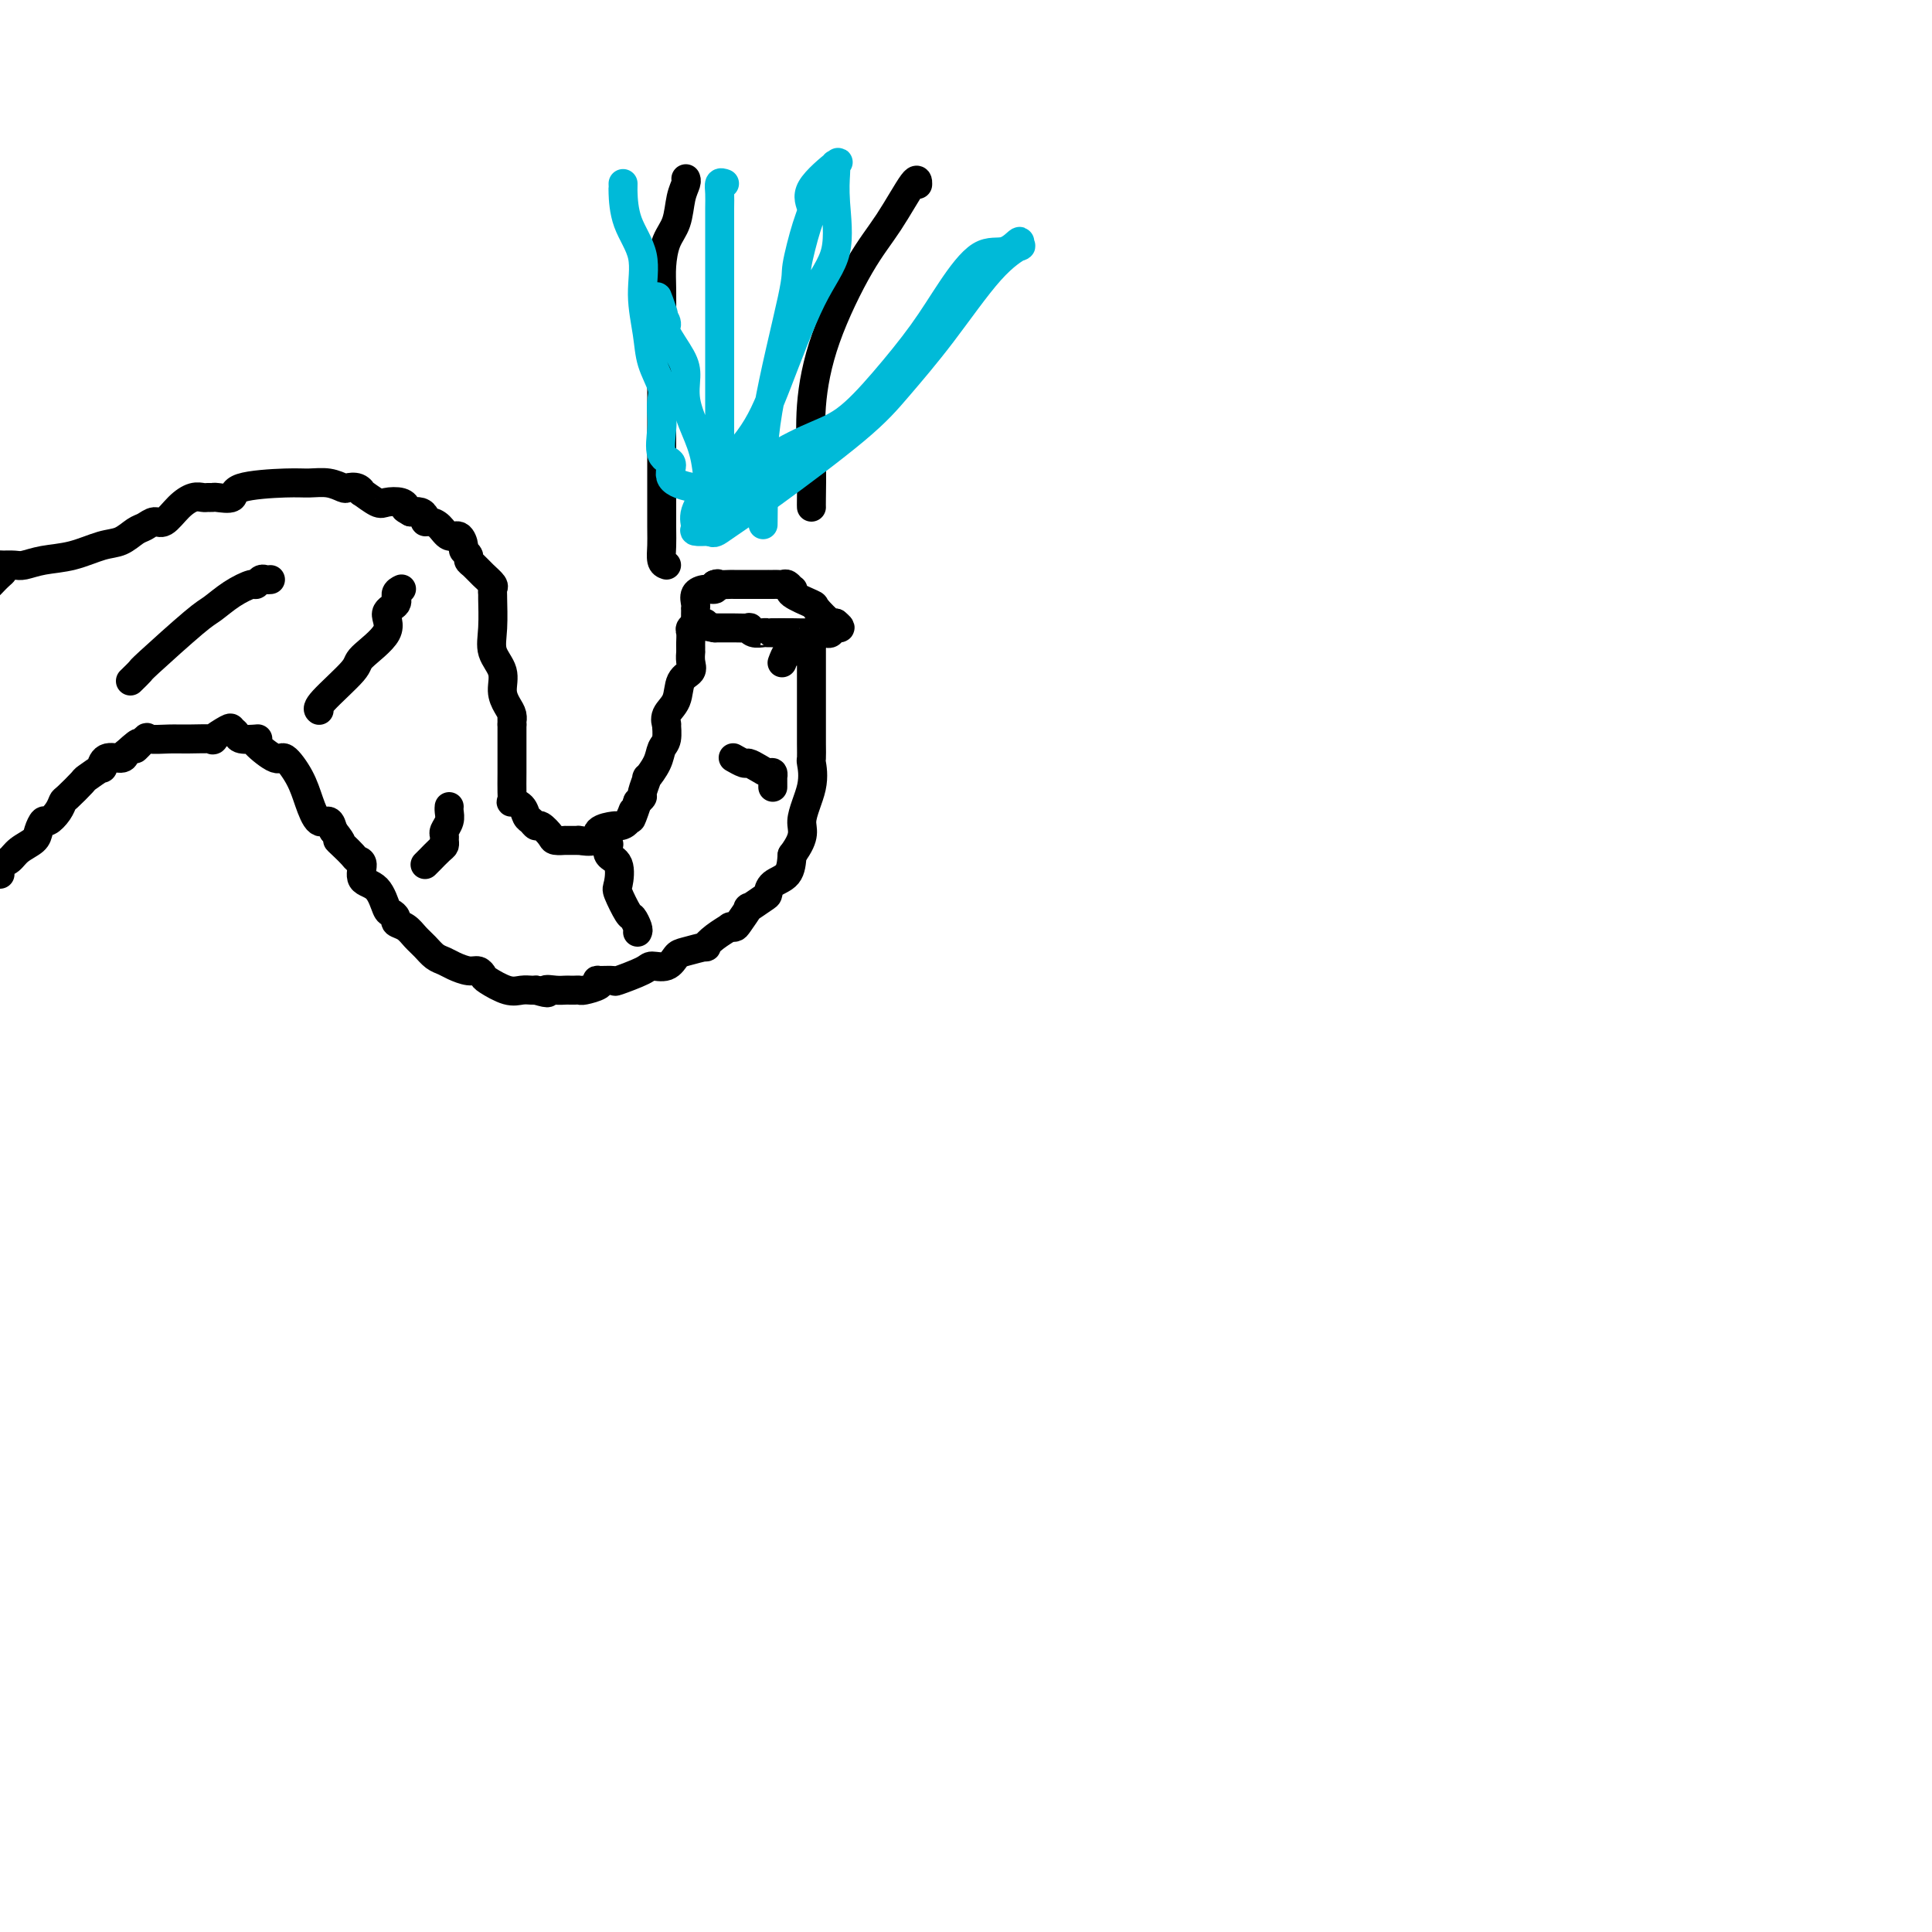<svg viewBox='0 0 400 400' version='1.1' xmlns='http://www.w3.org/2000/svg' xmlns:xlink='http://www.w3.org/1999/xlink'><g fill='none' stroke='#000000' stroke-width='6' stroke-linecap='round' stroke-linejoin='round'><path d='M0,181c-0.485,-0.327 -0.971,-0.654 -1,-1c-0.029,-0.346 0.398,-0.711 1,-1c0.602,-0.289 1.380,-0.502 2,-1c0.620,-0.498 1.082,-1.281 2,-2c0.918,-0.719 2.291,-1.375 3,-2c0.709,-0.625 0.754,-1.218 1,-2c0.246,-0.782 0.694,-1.751 1,-2c0.306,-0.249 0.471,0.224 1,0c0.529,-0.224 1.421,-1.144 2,-2c0.579,-0.856 0.846,-1.649 1,-2c0.154,-0.351 0.195,-0.260 1,-1c0.805,-0.740 2.374,-2.311 3,-3c0.626,-0.689 0.308,-0.495 1,-1c0.692,-0.505 2.395,-1.707 3,-2c0.605,-0.293 0.110,0.324 0,0c-0.110,-0.324 0.163,-1.587 1,-2c0.837,-0.413 2.239,0.025 3,0c0.761,-0.025 0.880,-0.512 1,-1'/><path d='M26,156c4.356,-3.973 2.245,-1.404 2,-1c-0.245,0.404 1.376,-1.356 2,-2c0.624,-0.644 0.252,-0.170 1,0c0.748,0.170 2.617,0.038 4,0c1.383,-0.038 2.278,0.017 4,0c1.722,-0.017 4.269,-0.107 5,0c0.731,0.107 -0.353,0.411 0,0c0.353,-0.411 2.144,-1.536 3,-2c0.856,-0.464 0.777,-0.268 1,0c0.223,0.268 0.750,0.608 1,1c0.250,0.392 0.224,0.835 1,1c0.776,0.165 2.353,0.052 3,0c0.647,-0.052 0.365,-0.041 0,0c-0.365,0.041 -0.814,0.113 0,1c0.814,0.887 2.889,2.589 4,3c1.111,0.411 1.257,-0.469 2,0c0.743,0.469 2.083,2.289 3,4c0.917,1.711 1.411,3.314 2,5c0.589,1.686 1.274,3.454 2,4c0.726,0.546 1.493,-0.130 2,0c0.507,0.130 0.753,1.065 1,2'/><path d='M69,172c2.671,3.360 1.347,2.260 1,2c-0.347,-0.260 0.283,0.319 1,1c0.717,0.681 1.522,1.465 2,2c0.478,0.535 0.629,0.823 1,1c0.371,0.177 0.964,0.243 1,1c0.036,0.757 -0.484,2.206 0,3c0.484,0.794 1.970,0.934 3,2c1.030,1.066 1.602,3.058 2,4c0.398,0.942 0.620,0.833 1,1c0.380,0.167 0.917,0.611 1,1c0.083,0.389 -0.287,0.724 0,1c0.287,0.276 1.232,0.494 2,1c0.768,0.506 1.360,1.301 2,2c0.640,0.699 1.330,1.302 2,2c0.670,0.698 1.321,1.493 2,2c0.679,0.507 1.387,0.728 2,1c0.613,0.272 1.131,0.597 2,1c0.869,0.403 2.088,0.886 3,1c0.912,0.114 1.518,-0.141 2,0c0.482,0.141 0.840,0.679 1,1c0.160,0.321 0.124,0.426 1,1c0.876,0.574 2.666,1.618 4,2c1.334,0.382 2.213,0.102 3,0c0.787,-0.102 1.481,-0.028 2,0c0.519,0.028 0.863,0.008 1,0c0.137,-0.008 0.069,-0.004 0,0'/><path d='M111,205c3.609,1.083 2.133,0.290 2,0c-0.133,-0.290 1.078,-0.078 2,0c0.922,0.078 1.554,0.022 2,0c0.446,-0.022 0.705,-0.009 1,0c0.295,0.009 0.626,0.013 1,0c0.374,-0.013 0.791,-0.042 1,0c0.209,0.042 0.211,0.154 1,0c0.789,-0.154 2.364,-0.576 3,-1c0.636,-0.424 0.331,-0.852 0,-1c-0.331,-0.148 -0.690,-0.016 0,0c0.690,0.016 2.429,-0.085 3,0c0.571,0.085 -0.026,0.356 1,0c1.026,-0.356 3.676,-1.338 5,-2c1.324,-0.662 1.323,-1.005 2,-1c0.677,0.005 2.033,0.357 3,0c0.967,-0.357 1.546,-1.422 2,-2c0.454,-0.578 0.785,-0.670 2,-1c1.215,-0.330 3.316,-0.897 4,-1c0.684,-0.103 -0.048,0.260 0,0c0.048,-0.260 0.876,-1.142 2,-2c1.124,-0.858 2.544,-1.692 3,-2c0.456,-0.308 -0.052,-0.091 0,0c0.052,0.091 0.665,0.056 1,0c0.335,-0.056 0.391,-0.132 1,-1c0.609,-0.868 1.772,-2.526 2,-3c0.228,-0.474 -0.478,0.236 0,0c0.478,-0.236 2.142,-1.420 3,-2c0.858,-0.580 0.910,-0.558 1,-1c0.090,-0.442 0.216,-1.350 1,-2c0.784,-0.650 2.224,-1.043 3,-2c0.776,-0.957 0.888,-2.479 1,-4'/><path d='M164,177c3.116,-4.179 1.907,-5.128 2,-7c0.093,-1.872 1.489,-4.667 2,-7c0.511,-2.333 0.137,-4.204 0,-5c-0.137,-0.796 -0.037,-0.517 0,-1c0.037,-0.483 0.010,-1.729 0,-3c-0.010,-1.271 -0.003,-2.567 0,-4c0.003,-1.433 0.001,-3.001 0,-4c-0.001,-0.999 -0.000,-1.427 0,-2c0.000,-0.573 0.000,-1.289 0,-2c-0.000,-0.711 -0.000,-1.417 0,-2c0.000,-0.583 0.000,-1.043 0,-1c-0.000,0.043 -0.000,0.591 0,0c0.000,-0.591 0.001,-2.320 0,-3c-0.001,-0.680 -0.002,-0.312 0,-1c0.002,-0.688 0.007,-2.433 0,-3c-0.007,-0.567 -0.028,0.044 0,0c0.028,-0.044 0.103,-0.744 0,-1c-0.103,-0.256 -0.385,-0.069 -1,0c-0.615,0.069 -1.564,0.018 -3,0c-1.436,-0.018 -3.358,-0.004 -4,0c-0.642,0.004 -0.005,-0.003 0,0c0.005,0.003 -0.623,0.015 -1,0c-0.377,-0.015 -0.503,-0.057 -1,0c-0.497,0.057 -1.365,0.211 -2,0c-0.635,-0.211 -1.038,-0.789 -1,-1c0.038,-0.211 0.515,-0.057 0,0c-0.515,0.057 -2.023,0.015 -3,0c-0.977,-0.015 -1.422,-0.004 -2,0c-0.578,0.004 -1.289,0.002 -2,0'/><path d='M148,130c-3.421,-0.540 -1.974,-0.889 -2,-1c-0.026,-0.111 -1.524,0.016 -2,0c-0.476,-0.016 0.068,-0.173 0,0c-0.068,0.173 -0.750,0.678 -1,1c-0.250,0.322 -0.067,0.463 0,1c0.067,0.537 0.017,1.470 0,2c-0.017,0.530 -0.003,0.656 0,1c0.003,0.344 -0.006,0.905 0,1c0.006,0.095 0.028,-0.277 0,0c-0.028,0.277 -0.106,1.204 0,2c0.106,0.796 0.396,1.461 0,2c-0.396,0.539 -1.480,0.951 -2,2c-0.520,1.049 -0.478,2.736 -1,4c-0.522,1.264 -1.607,2.106 -2,3c-0.393,0.894 -0.093,1.841 0,2c0.093,0.159 -0.021,-0.471 0,0c0.021,0.471 0.179,2.043 0,3c-0.179,0.957 -0.693,1.300 -1,2c-0.307,0.700 -0.407,1.756 -1,3c-0.593,1.244 -1.678,2.676 -2,3c-0.322,0.324 0.120,-0.460 0,0c-0.120,0.460 -0.802,2.162 -1,3c-0.198,0.838 0.086,0.811 0,1c-0.086,0.189 -0.543,0.595 -1,1'/><path d='M132,166c-2.054,6.072 -1.188,2.753 -1,2c0.188,-0.753 -0.300,1.060 -1,2c-0.700,0.940 -1.610,1.008 -2,1c-0.390,-0.008 -0.258,-0.093 -1,0c-0.742,0.093 -2.358,0.365 -3,1c-0.642,0.635 -0.310,1.634 -1,2c-0.690,0.366 -2.404,0.098 -3,0c-0.596,-0.098 -0.076,-0.026 0,0c0.076,0.026 -0.293,0.005 -1,0c-0.707,-0.005 -1.751,0.005 -2,0c-0.249,-0.005 0.298,-0.025 0,0c-0.298,0.025 -1.442,0.094 -2,0c-0.558,-0.094 -0.531,-0.353 -1,-1c-0.469,-0.647 -1.434,-1.682 -2,-2c-0.566,-0.318 -0.734,0.083 -1,0c-0.266,-0.083 -0.632,-0.648 -1,-1c-0.368,-0.352 -0.740,-0.491 -1,-1c-0.260,-0.509 -0.409,-1.387 -1,-2c-0.591,-0.613 -1.622,-0.963 -2,-1c-0.378,-0.037 -0.101,0.237 0,0c0.101,-0.237 0.027,-0.984 0,-2c-0.027,-1.016 -0.007,-2.300 0,-4c0.007,-1.700 0.002,-3.817 0,-5c-0.002,-1.183 -0.001,-1.434 0,-2c0.001,-0.566 0.000,-1.447 0,-2c-0.000,-0.553 -0.000,-0.776 0,-1'/><path d='M106,150c-0.011,-2.664 -0.039,-1.325 0,-1c0.039,0.325 0.147,-0.366 0,-1c-0.147,-0.634 -0.547,-1.213 -1,-2c-0.453,-0.787 -0.959,-1.784 -1,-3c-0.041,-1.216 0.381,-2.651 0,-4c-0.381,-1.349 -1.567,-2.613 -2,-4c-0.433,-1.387 -0.115,-2.896 0,-5c0.115,-2.104 0.025,-4.804 0,-6c-0.025,-1.196 0.015,-0.887 0,-1c-0.015,-0.113 -0.085,-0.646 0,-1c0.085,-0.354 0.325,-0.529 0,-1c-0.325,-0.471 -1.215,-1.240 -2,-2c-0.785,-0.760 -1.464,-1.512 -2,-2c-0.536,-0.488 -0.931,-0.713 -1,-1c-0.069,-0.287 0.186,-0.635 0,-1c-0.186,-0.365 -0.812,-0.745 -1,-1c-0.188,-0.255 0.062,-0.384 0,-1c-0.062,-0.616 -0.437,-1.719 -1,-2c-0.563,-0.281 -1.313,0.262 -2,0c-0.687,-0.262 -1.311,-1.328 -2,-2c-0.689,-0.672 -1.444,-0.951 -2,-1c-0.556,-0.049 -0.912,0.131 -1,0c-0.088,-0.131 0.092,-0.574 0,-1c-0.092,-0.426 -0.455,-0.836 -1,-1c-0.545,-0.164 -1.273,-0.082 -2,0'/><path d='M85,106c-1.756,-0.942 -1.147,-0.796 -1,-1c0.147,-0.204 -0.166,-0.758 -1,-1c-0.834,-0.242 -2.187,-0.174 -3,0c-0.813,0.174 -1.087,0.453 -2,0c-0.913,-0.453 -2.467,-1.637 -3,-2c-0.533,-0.363 -0.046,0.095 0,0c0.046,-0.095 -0.350,-0.743 -1,-1c-0.650,-0.257 -1.554,-0.122 -2,0c-0.446,0.122 -0.436,0.231 -1,0c-0.564,-0.231 -1.704,-0.800 -3,-1c-1.296,-0.200 -2.750,-0.029 -4,0c-1.250,0.029 -2.296,-0.083 -5,0c-2.704,0.083 -7.068,0.362 -9,1c-1.932,0.638 -1.434,1.635 -2,2c-0.566,0.365 -2.195,0.097 -3,0c-0.805,-0.097 -0.785,-0.021 -1,0c-0.215,0.021 -0.666,-0.011 -1,0c-0.334,0.011 -0.551,0.065 -1,0c-0.449,-0.065 -1.132,-0.249 -2,0c-0.868,0.249 -1.923,0.930 -3,2c-1.077,1.070 -2.178,2.528 -3,3c-0.822,0.472 -1.365,-0.043 -2,0c-0.635,0.043 -1.361,0.645 -2,1c-0.639,0.355 -1.192,0.462 -2,1c-0.808,0.538 -1.873,1.507 -3,2c-1.127,0.493 -2.318,0.510 -4,1c-1.682,0.490 -3.857,1.452 -6,2c-2.143,0.548 -4.255,0.683 -6,1c-1.745,0.317 -3.124,0.816 -4,1c-0.876,0.184 -1.250,0.053 -2,0c-0.750,-0.053 -1.875,-0.026 -3,0'/><path d='M0,117c-3.893,0.964 -1.125,0.875 0,1c1.125,0.125 0.607,0.464 0,1c-0.607,0.536 -1.304,1.268 -2,2'/><path d='M27,141c0.866,-0.842 1.732,-1.685 2,-2c0.268,-0.315 -0.061,-0.103 2,-2c2.061,-1.897 6.513,-5.905 9,-8c2.487,-2.095 3.009,-2.278 4,-3c0.991,-0.722 2.450,-1.983 4,-3c1.550,-1.017 3.189,-1.789 4,-2c0.811,-0.211 0.792,0.140 1,0c0.208,-0.140 0.643,-0.769 1,-1c0.357,-0.231 0.634,-0.062 1,0c0.366,0.062 0.819,0.018 1,0c0.181,-0.018 0.091,-0.009 0,0'/><path d='M66,147c0.064,0.060 0.128,0.120 0,0c-0.128,-0.120 -0.446,-0.420 1,-2c1.446,-1.580 4.658,-4.439 6,-6c1.342,-1.561 0.814,-1.822 2,-3c1.186,-1.178 4.087,-3.272 5,-5c0.913,-1.728 -0.161,-3.090 0,-4c0.161,-0.910 1.559,-1.368 2,-2c0.441,-0.632 -0.074,-1.439 0,-2c0.074,-0.561 0.735,-0.874 1,-1c0.265,-0.126 0.132,-0.063 0,0'/><path d='M88,179c0.227,-0.220 0.453,-0.440 1,-1c0.547,-0.560 1.413,-1.459 2,-2c0.587,-0.541 0.893,-0.725 1,-1c0.107,-0.275 0.015,-0.640 0,-1c-0.015,-0.360 0.049,-0.713 0,-1c-0.049,-0.287 -0.209,-0.508 0,-1c0.209,-0.492 0.788,-1.256 1,-2c0.212,-0.744 0.057,-1.470 0,-2c-0.057,-0.530 -0.016,-0.866 0,-1c0.016,-0.134 0.008,-0.067 0,0'/><path d='M132,193c0.099,-0.196 0.198,-0.392 0,-1c-0.198,-0.608 -0.692,-1.626 -1,-2c-0.308,-0.374 -0.430,-0.102 -1,-1c-0.570,-0.898 -1.589,-2.966 -2,-4c-0.411,-1.034 -0.215,-1.034 0,-2c0.215,-0.966 0.449,-2.898 0,-4c-0.449,-1.102 -1.583,-1.374 -2,-2c-0.417,-0.626 -0.119,-1.608 0,-2c0.119,-0.392 0.060,-0.196 0,0'/><path d='M160,163c0.005,-0.877 0.010,-1.754 0,-2c-0.010,-0.246 -0.034,0.140 0,0c0.034,-0.140 0.127,-0.807 0,-1c-0.127,-0.193 -0.472,0.088 -1,0c-0.528,-0.088 -1.238,-0.546 -2,-1c-0.762,-0.454 -1.575,-0.905 -2,-1c-0.425,-0.095 -0.460,0.167 -1,0c-0.540,-0.167 -1.583,-0.762 -2,-1c-0.417,-0.238 -0.209,-0.119 0,0'/><path d='M144,129c0.000,0.195 0.000,0.390 0,0c-0.000,-0.390 -0.002,-1.365 0,-2c0.002,-0.635 0.006,-0.931 0,-1c-0.006,-0.069 -0.022,0.087 0,0c0.022,-0.087 0.083,-0.418 0,-1c-0.083,-0.582 -0.311,-1.414 0,-2c0.311,-0.586 1.161,-0.927 2,-1c0.839,-0.073 1.668,0.122 2,0c0.332,-0.122 0.166,-0.561 0,-1'/><path d='M148,121c0.738,-0.309 0.582,-0.083 1,0c0.418,0.083 1.410,0.022 2,0c0.590,-0.022 0.779,-0.006 1,0c0.221,0.006 0.475,0.002 1,0c0.525,-0.002 1.321,-0.000 2,0c0.679,0.000 1.243,0.000 2,0c0.757,-0.000 1.708,0.000 2,0c0.292,-0.000 -0.077,-0.001 0,0c0.077,0.001 0.598,0.004 1,0c0.402,-0.004 0.683,-0.016 1,0c0.317,0.016 0.669,0.059 1,0c0.331,-0.059 0.639,-0.219 1,0c0.361,0.219 0.773,0.816 1,1c0.227,0.184 0.267,-0.045 0,0c-0.267,0.045 -0.842,0.363 0,1c0.842,0.637 3.102,1.593 4,2c0.898,0.407 0.434,0.263 1,1c0.566,0.737 2.162,2.353 3,3c0.838,0.647 0.919,0.323 1,0'/><path d='M173,129c1.748,1.405 0.619,0.919 0,1c-0.619,0.081 -0.728,0.730 -1,1c-0.272,0.270 -0.707,0.162 -1,0c-0.293,-0.162 -0.446,-0.379 -1,0c-0.554,0.379 -1.510,1.353 -2,2c-0.490,0.647 -0.513,0.965 -1,1c-0.487,0.035 -1.437,-0.214 -2,0c-0.563,0.214 -0.739,0.893 -1,1c-0.261,0.107 -0.609,-0.356 -1,0c-0.391,0.356 -0.826,1.530 -1,2c-0.174,0.470 -0.087,0.235 0,0'/><path d='M138,117c-0.423,-0.147 -0.845,-0.293 -1,-1c-0.155,-0.707 -0.041,-1.973 0,-3c0.041,-1.027 0.011,-1.814 0,-4c-0.011,-2.186 -0.003,-5.772 0,-9c0.003,-3.228 0.001,-6.099 0,-9c-0.001,-2.901 -0.001,-5.832 0,-9c0.001,-3.168 0.002,-6.574 0,-9c-0.002,-2.426 -0.008,-3.872 0,-6c0.008,-2.128 0.029,-4.936 0,-7c-0.029,-2.064 -0.109,-3.383 0,-5c0.109,-1.617 0.407,-3.533 1,-5c0.593,-1.467 1.479,-2.484 2,-4c0.521,-1.516 0.676,-3.530 1,-5c0.324,-1.470 0.818,-2.396 1,-3c0.182,-0.604 0.052,-0.887 0,-1c-0.052,-0.113 -0.026,-0.057 0,0'/><path d='M168,105c-0.012,-0.188 -0.024,-0.376 0,-2c0.024,-1.624 0.083,-4.684 0,-8c-0.083,-3.316 -0.310,-6.887 0,-11c0.310,-4.113 1.155,-8.769 3,-14c1.845,-5.231 4.691,-11.037 7,-15c2.309,-3.963 4.083,-6.083 6,-9c1.917,-2.917 3.978,-6.632 5,-8c1.022,-1.368 1.006,-0.391 1,0c-0.006,0.391 -0.003,0.195 0,0'/></g>
<g fill='none' stroke='#00BAD8' stroke-width='6' stroke-linecap='round' stroke-linejoin='round'><path d='M150,38c-0.423,-0.151 -0.845,-0.301 -1,0c-0.155,0.301 -0.041,1.055 0,2c0.041,0.945 0.011,2.083 0,3c-0.011,0.917 -0.003,1.615 0,3c0.003,1.385 0.001,3.458 0,7c-0.001,3.542 -0.001,8.553 0,13c0.001,4.447 0.001,8.331 0,12c-0.001,3.669 -0.004,7.122 0,10c0.004,2.878 0.016,5.179 0,7c-0.016,1.821 -0.060,3.162 0,5c0.060,1.838 0.224,4.173 0,5c-0.224,0.827 -0.836,0.145 -1,0c-0.164,-0.145 0.120,0.248 0,0c-0.120,-0.248 -0.645,-1.136 -1,-3c-0.355,-1.864 -0.541,-4.702 -1,-7c-0.459,-2.298 -1.192,-4.055 -2,-6c-0.808,-1.945 -1.690,-4.078 -2,-6c-0.310,-1.922 -0.048,-3.633 0,-5c0.048,-1.367 -0.117,-2.391 -1,-4c-0.883,-1.609 -2.484,-3.802 -3,-5c-0.516,-1.198 0.053,-1.399 0,-2c-0.053,-0.601 -0.730,-1.600 -1,-2c-0.270,-0.400 -0.135,-0.200 0,0'/><path d='M137,65c-1.867,-6.444 -0.533,-2.556 0,-1c0.533,1.556 0.267,0.778 0,0'/><path d='M129,38c0.005,0.448 0.011,0.896 0,1c-0.011,0.104 -0.038,-0.136 0,1c0.038,1.136 0.141,3.650 1,6c0.859,2.350 2.472,4.537 3,7c0.528,2.463 -0.030,5.201 0,8c0.030,2.799 0.649,5.660 1,8c0.351,2.340 0.434,4.161 1,6c0.566,1.839 1.613,3.698 2,5c0.387,1.302 0.112,2.049 0,3c-0.112,0.951 -0.062,2.106 0,3c0.062,0.894 0.135,1.525 0,3c-0.135,1.475 -0.476,3.793 0,5c0.476,1.207 1.771,1.304 2,2c0.229,0.696 -0.609,1.991 0,3c0.609,1.009 2.664,1.733 5,2c2.336,0.267 4.953,0.076 6,0c1.047,-0.076 0.523,-0.038 0,0'/><path d='M158,107c0.002,0.255 0.005,0.509 0,1c-0.005,0.491 -0.017,1.217 0,0c0.017,-1.217 0.063,-4.377 0,-8c-0.063,-3.623 -0.236,-7.708 1,-15c1.236,-7.292 3.881,-17.792 5,-23c1.119,-5.208 0.711,-5.123 1,-7c0.289,-1.877 1.275,-5.714 2,-8c0.725,-2.286 1.189,-3.020 1,-4c-0.189,-0.980 -1.031,-2.206 0,-4c1.031,-1.794 3.936,-4.155 5,-5c1.064,-0.845 0.289,-0.174 0,0c-0.289,0.174 -0.090,-0.148 0,0c0.090,0.148 0.072,0.766 0,2c-0.072,1.234 -0.198,3.084 0,6c0.198,2.916 0.721,6.898 0,10c-0.721,3.102 -2.685,5.325 -5,10c-2.315,4.675 -4.982,11.801 -7,17c-2.018,5.199 -3.388,8.471 -6,12c-2.612,3.529 -6.468,7.313 -8,9c-1.532,1.687 -0.742,1.275 -1,2c-0.258,0.725 -1.564,2.586 -2,4c-0.436,1.414 -0.002,2.381 0,3c0.002,0.619 -0.428,0.891 0,1c0.428,0.109 1.714,0.054 3,0'/><path d='M147,110c0.782,0.636 1.236,0.225 3,-1c1.764,-1.225 4.836,-3.265 10,-7c5.164,-3.735 12.418,-9.167 17,-13c4.582,-3.833 6.491,-6.069 9,-9c2.509,-2.931 5.617,-6.557 9,-11c3.383,-4.443 7.043,-9.704 10,-13c2.957,-3.296 5.213,-4.625 6,-5c0.787,-0.375 0.105,0.206 0,0c-0.105,-0.206 0.366,-1.200 0,-1c-0.366,0.200 -1.568,1.593 -3,2c-1.432,0.407 -3.094,-0.172 -5,1c-1.906,1.172 -4.056,4.097 -6,7c-1.944,2.903 -3.683,5.785 -6,9c-2.317,3.215 -5.213,6.764 -8,10c-2.787,3.236 -5.467,6.160 -8,8c-2.533,1.840 -4.920,2.594 -8,4c-3.080,1.406 -6.852,3.462 -9,5c-2.148,1.538 -2.670,2.559 -3,3c-0.330,0.441 -0.467,0.303 -1,1c-0.533,0.697 -1.463,2.228 -2,3c-0.537,0.772 -0.683,0.785 -1,1c-0.317,0.215 -0.805,0.633 -1,1c-0.195,0.367 -0.098,0.684 0,1'/></g>
</svg>